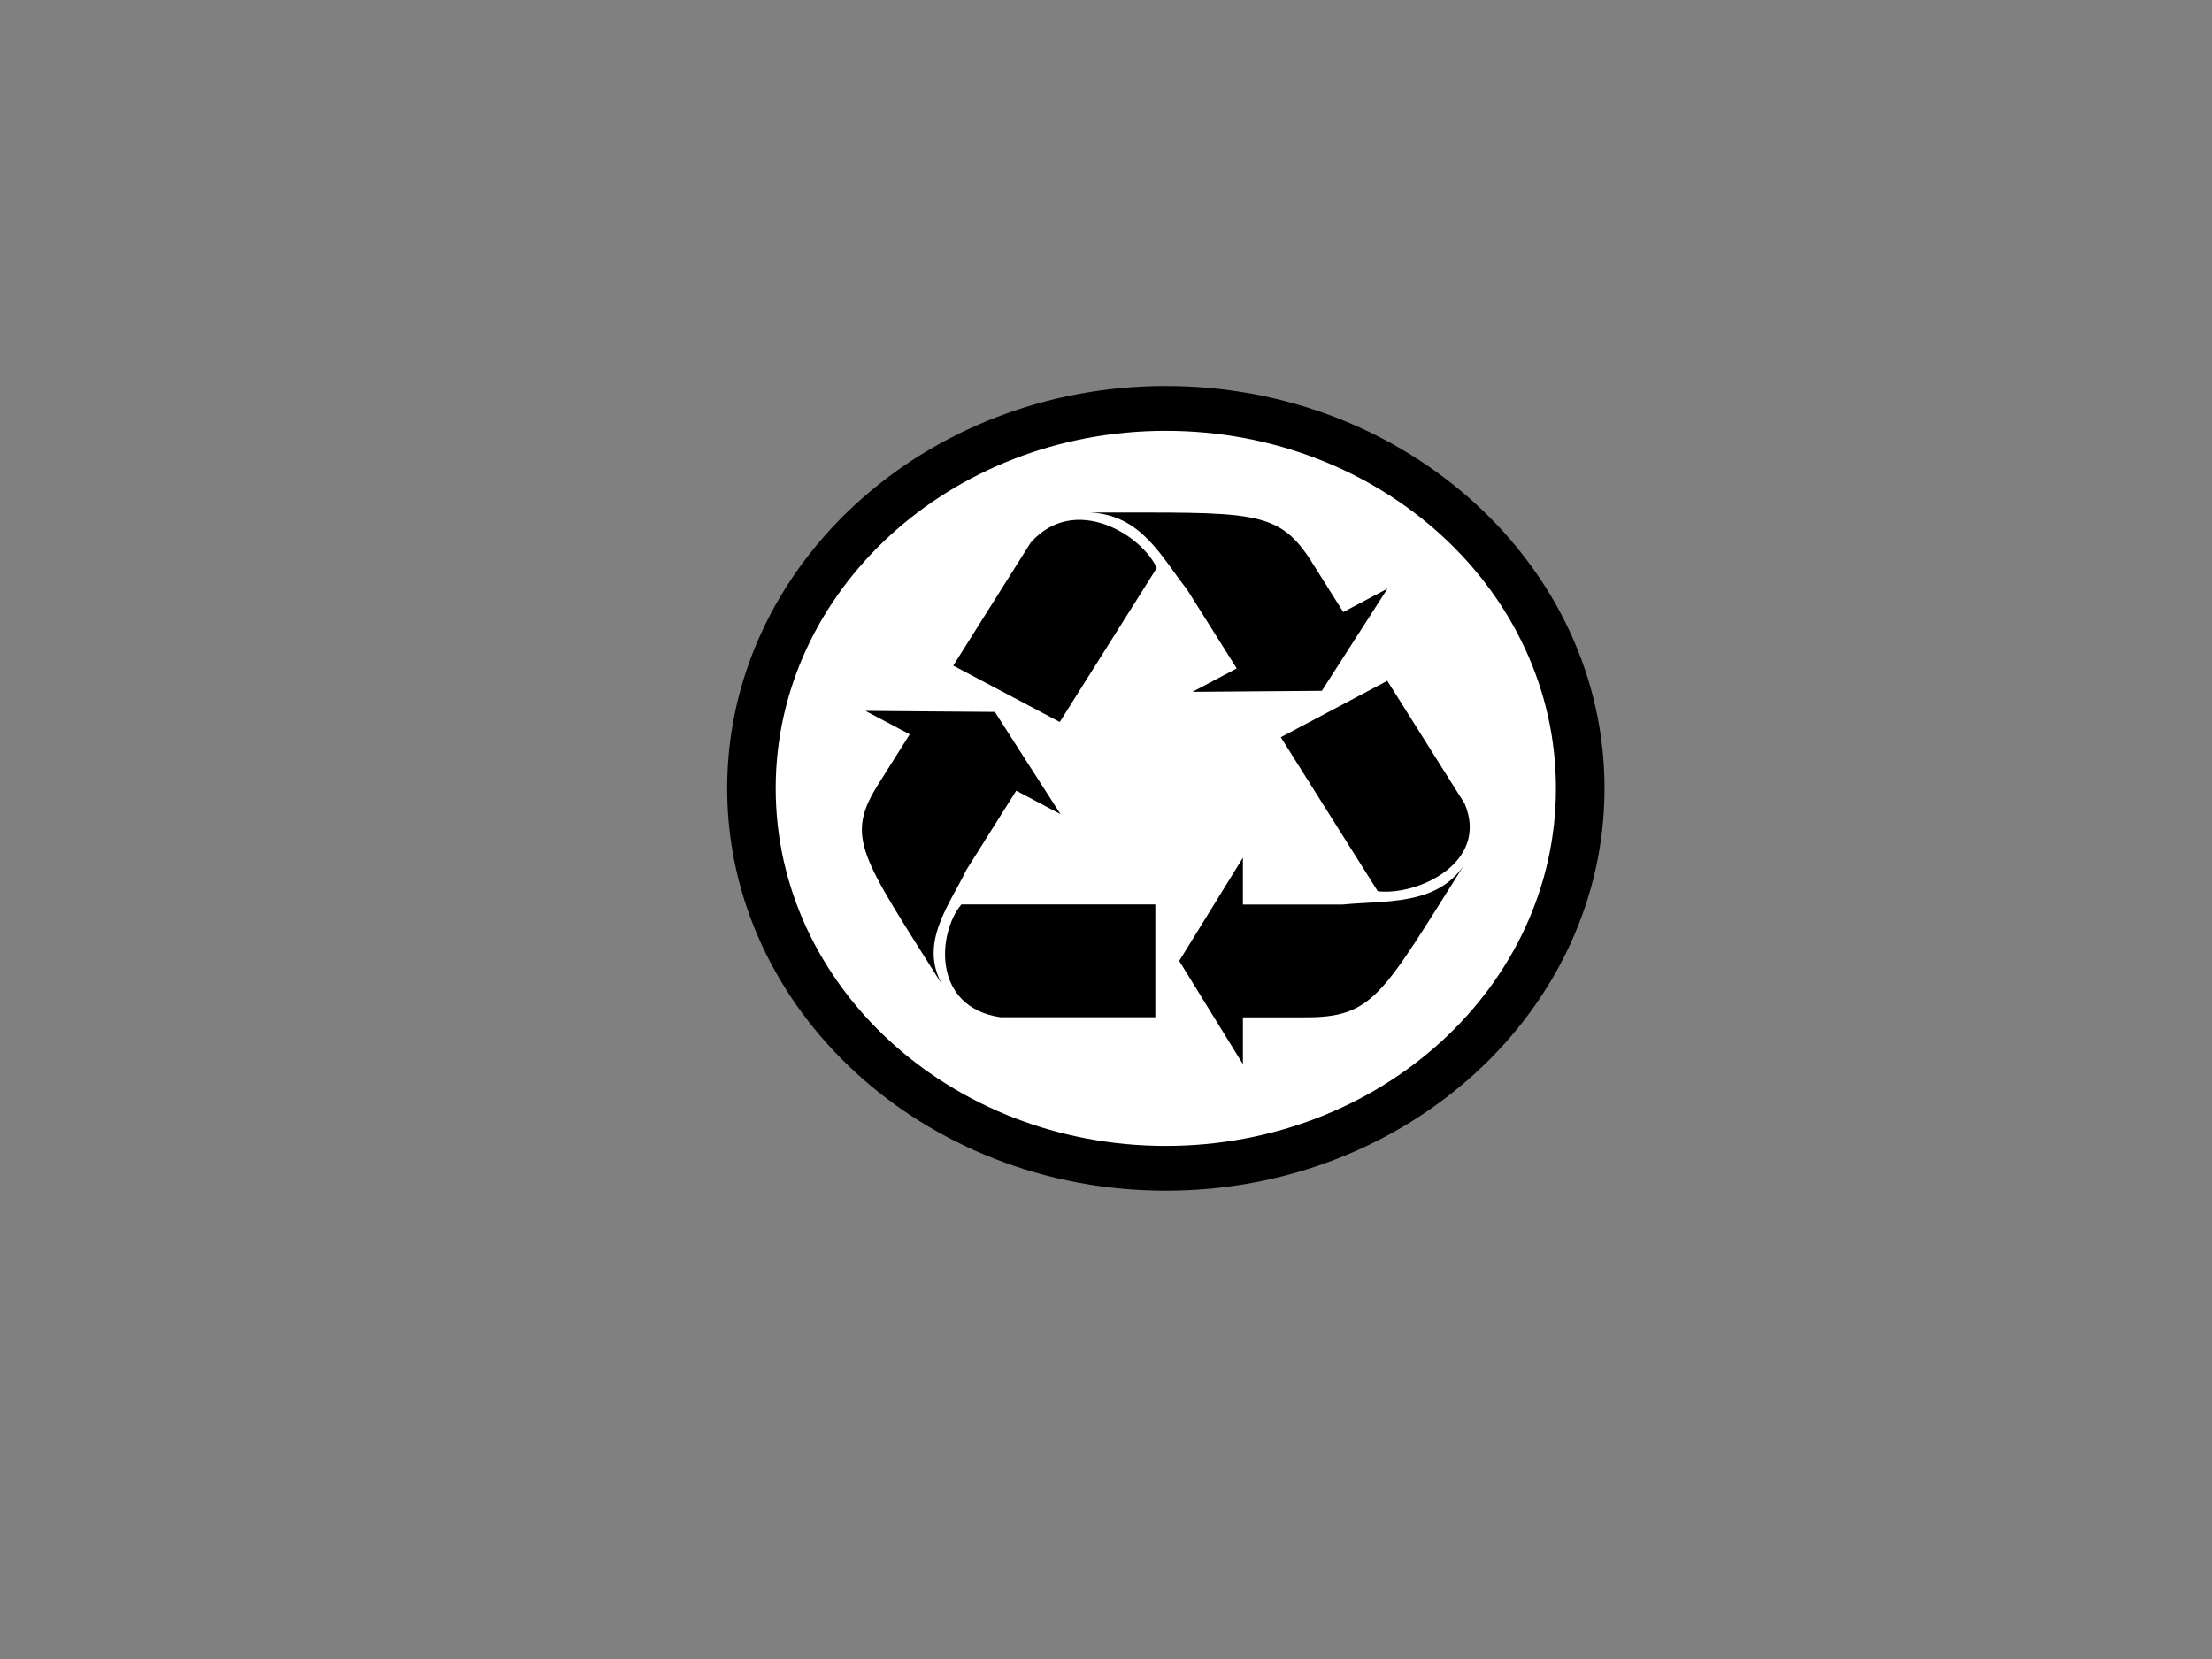 <?xml version="1.0"?><svg width="640" height="480" xmlns="http://www.w3.org/2000/svg">
 <rect width="100%" height="100%" fill="#808080" stroke="none"/>
 <title>recycle clear</title>
 <g>
  <title>Layer 1</title>
  <g id="svg_1">
   <path d="m337.304,112.169c-69.668,0 -126.413,52.051 -126.413,115.93c0,63.879 56.747,115.914 126.413,115.914c69.665,0 126.431,-52.032 126.431,-115.914c0,-63.882 -56.763,-115.93 -126.431,-115.93z" id="path4777" stroke="#000000" fill="#000000"/>
   <path d="m450.778,228.095c0,57.463 -50.802,104.046 -113.47,104.046c-62.668,0 -113.47,-46.583 -113.47,-104.046c0,-57.463 50.802,-104.046 113.47,-104.046c62.668,0 113.47,46.583 113.47,104.046z" id="path4772" stroke-width="1.191" stroke="#000000" fill="#ffffff"/>
   <g id="g4759"/>
   <g id="g4755"/>
   <g id="g4763" fill="#000000">
    <path id="path4767" d="m306.832,235.553l-9.501,-14.784l-9.487,-14.788l-18.719,-0.144l-18.714,-0.153l12.802,6.777l-8.823,14.012c-10.196,15.92 -5.252,21.051 18.287,58.583c-6.949,-12.218 2.037,-23.165 6.912,-33.346l14.44,-22.934l12.802,6.777l-0,0zm27.441,58.761l-44.828,0c-19.832,-2.942 -18.203,-24.382 -11.291,-32.631l56.12,0l0,32.631zm25.341,-46.156l-9.213,14.937l-9.223,14.927l9.223,14.937l9.213,14.937l-0,-13.554l17.645,0c20.133,0.137 22.508,-6.355 46.186,-43.813c-8.065,11.627 -22.897,9.965 -34.951,11.184l-28.881,0l-0,-13.554zm41.777,-51.171l22.414,35.598c7.137,17.219 -13.926,26.646 -25.173,25.282l-28.06,-44.564l30.819,-16.316l0,-0zm-56.368,3.185l18.714,-0.153l18.71,-0.14l9.496,-14.792l9.501,-14.784l-12.802,6.777l-8.823,-14.012c-9.938,-16.056 -17.256,-14.696 -64.473,-14.77c15.014,0.591 20.861,13.2 28.039,22.162l14.44,22.934l-12.802,6.777l0,0l0,0zm-69.218,-7.59l22.414,-35.598c12.695,-14.277 32.129,-2.264 36.465,7.349l-28.06,44.564l-30.819,-16.316l0,0z" fill-rule="nonzero" fill="#000000"/>
   </g>
  </g>
 </g>
</svg>